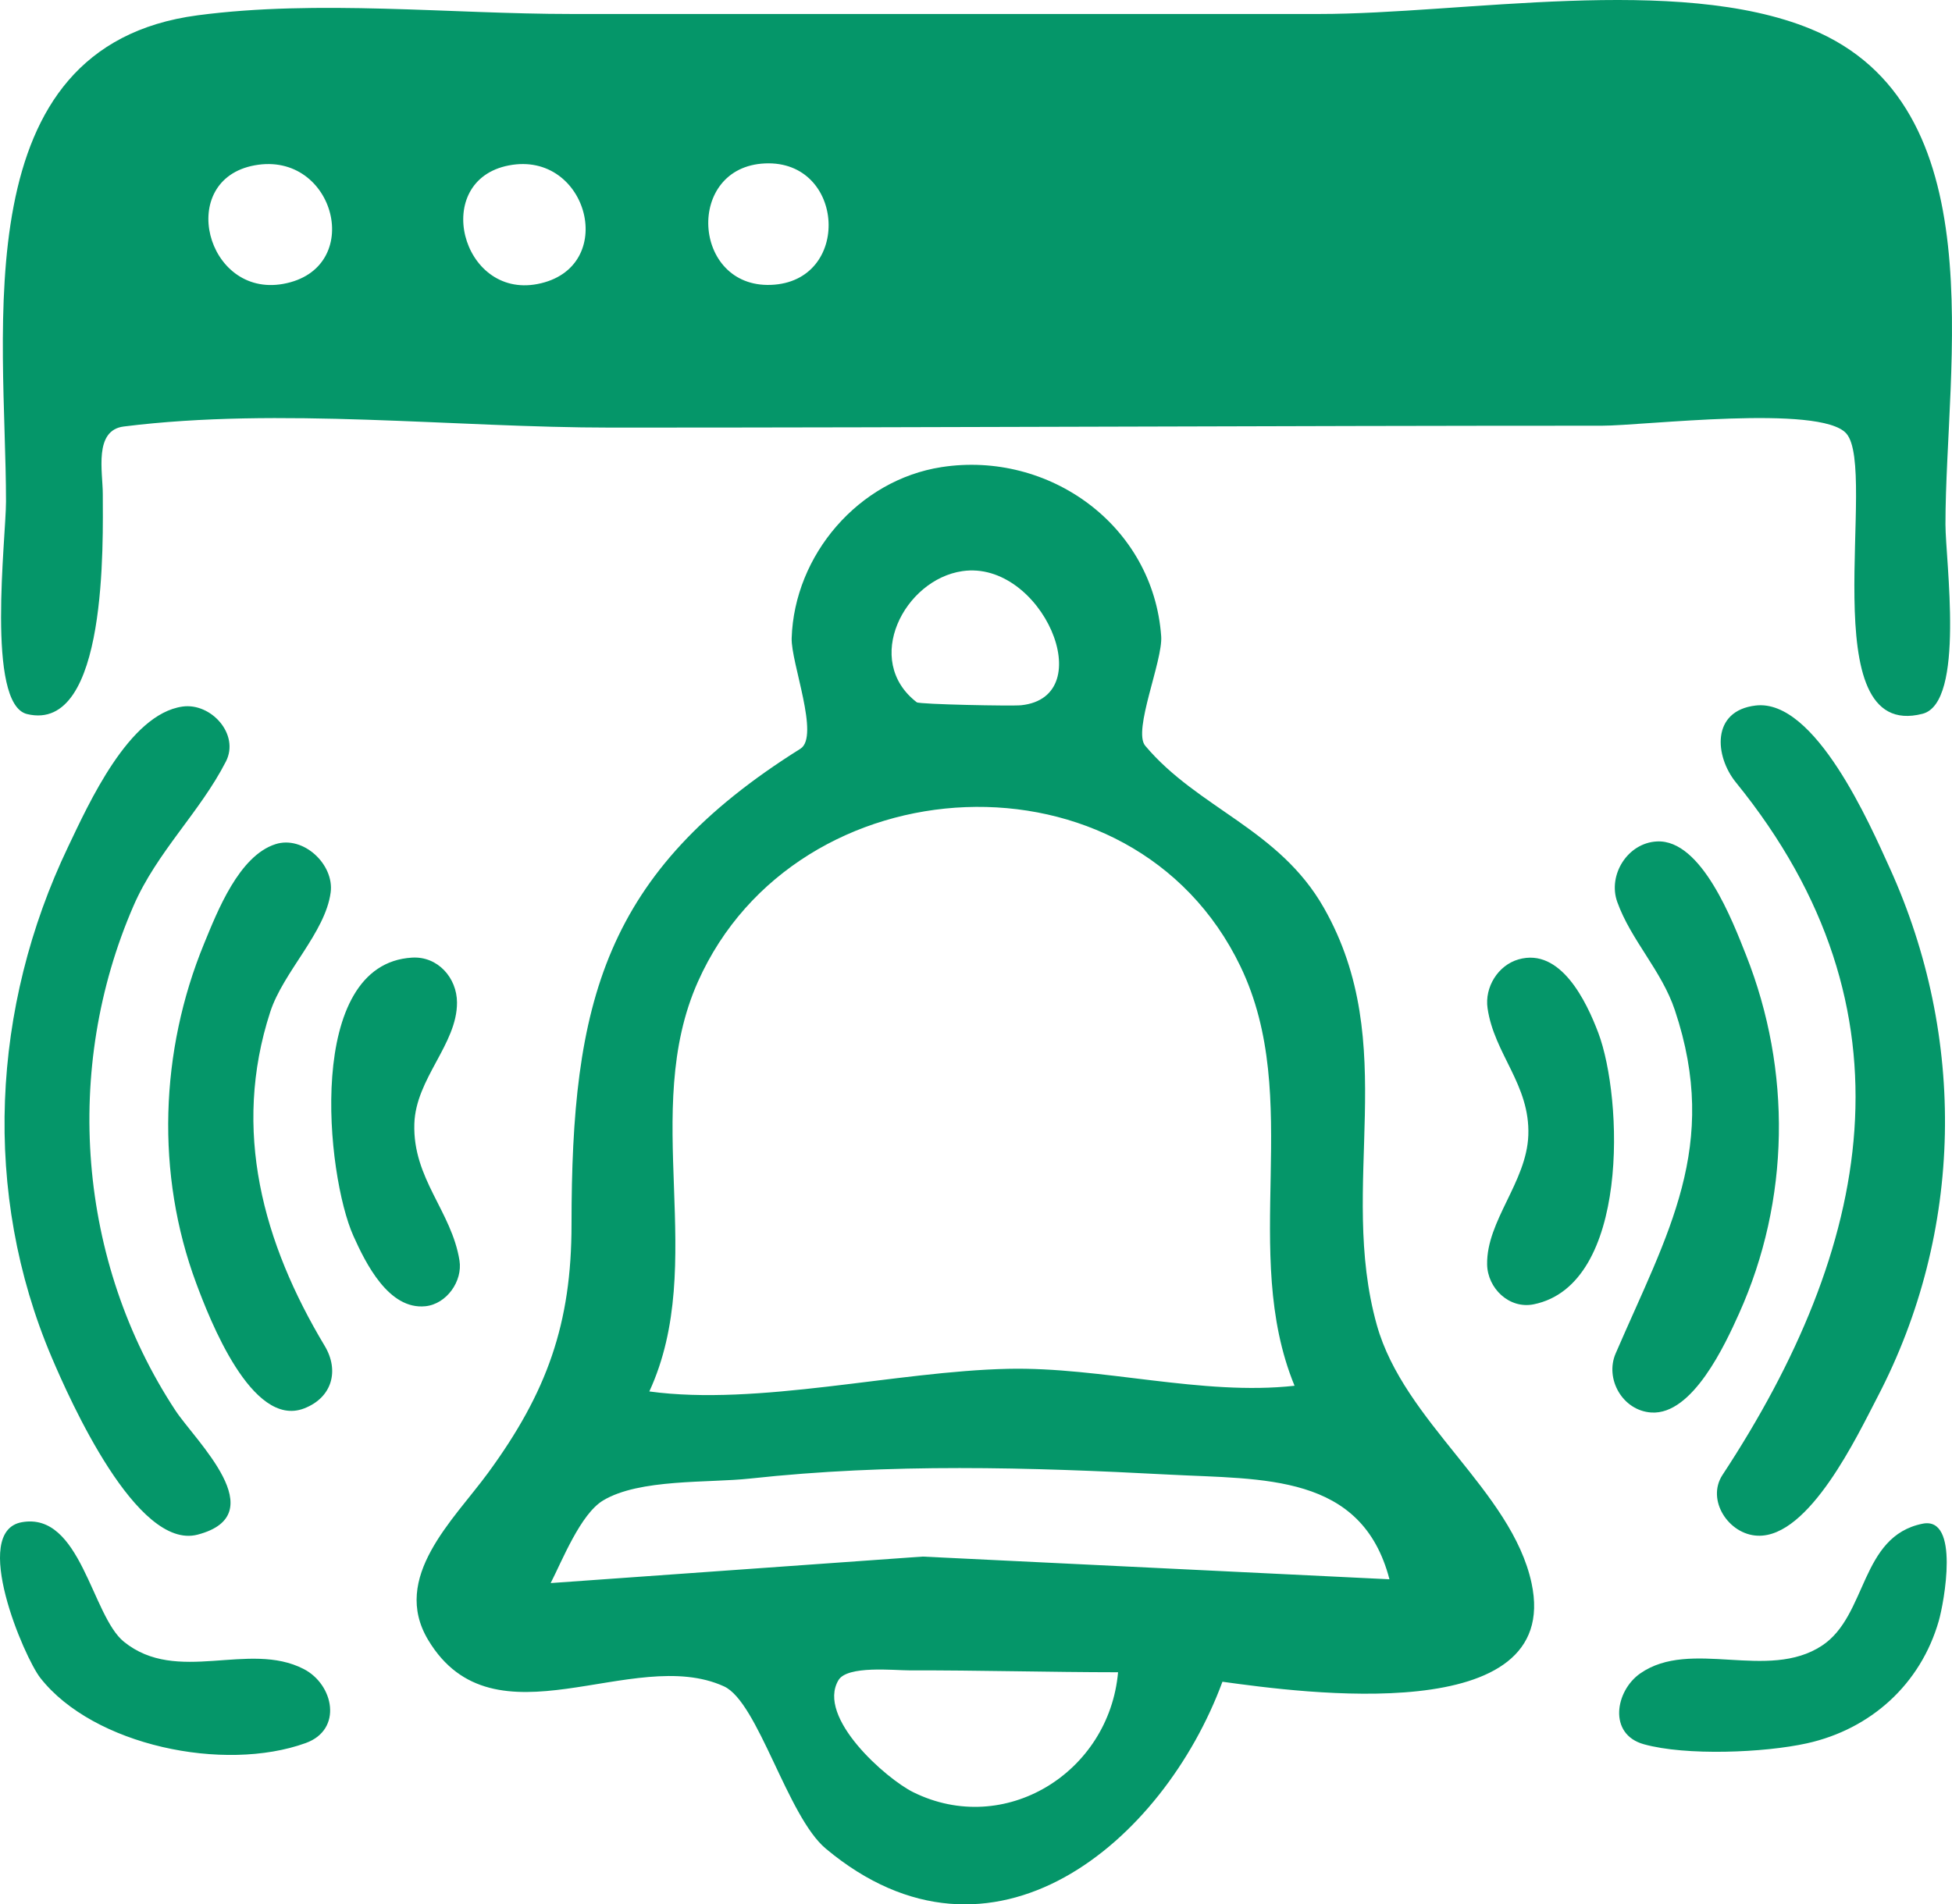<?xml version="1.0" encoding="UTF-8" standalone="no"?>
<!-- Created with Inkscape (http://www.inkscape.org/) -->

<svg
  version="1.1"
  id="svg1"
  width="1632.786"
  height="1593.247"
  viewBox="0 0 1632.786 1593.247"
  xmlns:xlink="http://www.w3.org/1999/xlink"
  xmlns="http://www.w3.org/2000/svg"
  xmlns:svg="http://www.w3.org/2000/svg"
>
  <defs id="defs1">
    <linearGradient
      x1="56.95%"
      y1="0.5%"
      x2="43.05%"
      y2="99.5%"
      id="o_fb3ff3l1m_5"
      gradientUnits="objectBoundingBox"
      data-uid="o_fb3ff3l1m_8"
    >
      <stop
        offset="0%"
        stop-color="#059669"
        stop-opacity="1"
        data-uid="o_fb3ff3l1m_9"
      ></stop>
      <stop
        offset="48%"
        stop-color="#059669"
        stop-opacity="1"
        data-uid="o_fb3ff3l1m_10"
      ></stop>
    </linearGradient>
  </defs>
  <g id="g1" transform="translate(-206.804,-35.863)">
    <path
      fill="url(#o_fb3ff3l1m_5)"
      style="display: inline; stroke: none; stroke-width: 1.191"
      d="M 372.155,48.662 C 175.442,74.638 211.831,312.423 211.831,455.519 c 0,30.259 -16.913,169.44 17.621,177.753 67.831,16.329 63.335,-145.73 63.335,-184.103 0,-18.529 -7.707,-53.322 17.556,-56.483 130.844,-16.372 275.668,0.925 407.858,0.925 276.195,0 552.473,-1.587 828.606,-1.587 34.637,0 182.677,-18.071 204.394,6.517 26.916,30.474 -30.034,258.656 63.742,234.504 35.907,-9.248 19.177,-128.348 19.177,-158.478 0,-133.89 43.101,-350.485 -112.703,-414.474 C 1609.739,14.226 1430.158,47.566 1310.29,47.566 H 684.866 c -101.664,0 -211.974,-12.206 -312.712,1.096 M 846.778,172.577 c 67.158,-2.912 72.774,99.166 4.762,101.63 -65.951,2.389 -71.724,-98.726 -4.762,-101.63 m -427.001,1.61 c 67.545,-12.41 93.01,86.818 23.809,99.204 -64.488,11.542 -89.676,-87.102 -23.809,-99.204 m 212.712,0.059 c 66.467,-12.782 92.286,86.138 23.804,99.259 -63.823,12.228 -89.042,-86.713 -23.804,-99.259 M 1229.334,1442.862 c 65.425,8.977 284.812,39.497 258.56,-82.543 -16.61,-77.217 -106.628,-134.499 -129.409,-215.882 -32.919,-117.603 20.971,-234.348 -44.401,-349.221 -37.45,-65.809 -105.285,-83.033 -149.347,-135.449 -10.554,-12.554 14.819,-71.133 13.366,-91.545 -6.616,-92.933 -93.902,-155.433 -183.7,-141.568 -69.472,10.727 -123.19,73.527 -125.394,143.155 -0.646,20.399 23.722,82.192 7.305,92.482 -164.946,103.39 -191.448,212.798 -191.448,398.014 0,82.938 -20.399,140.366 -69.902,207.945 -28.858,39.395 -81.416,87.343 -49.992,139.688 55.211,91.972 171.066,3.906 247.429,38.793 28.601,13.066 52.909,108.789 85.174,135.769 139.031,116.26 282.319,-5.636 331.758,-139.64 M 1011.865,513.678 c 66.325,-9.535 115.857,105.108 49.187,112.208 -7.762,0.827 -85.12,-0.714 -87.398,-2.468 -45.436,-34.984 -10.394,-102.752 38.211,-109.74 m 663.523,112.44 c -37.434,4.39 -34.298,42.475 -16.548,64.332 155.196,191.094 112.892,390.496 -11.223,579.389 -13.741,20.913 5.02,49.836 29.356,50.843 43.252,1.79 83.614,-84.088 100.233,-115.925 72.321,-138.544 74.715,-301.007 10.216,-442.876 -16.376,-36.019 -62.268,-141.6 -112.034,-135.764 m -1315.922,0.882 c -44.879,6.321 -78.488,81.316 -95.749,117.421 -64,133.872 -72.122,289.548 -13.686,427.002 15.132,35.593 71.131,161.73 122.067,148.369 64.181,-16.835 -1.706,-78.279 -18.578,-103.923 -81.92,-124.511 -94.274,-285.905 -35.004,-422.24 19.595,-45.072 55.487,-78.165 77.246,-120.64 11.699,-22.838 -12.472,-49.345 -36.296,-45.99 m 930.189,568.234 c -77.129,8.58 -161.336,-15.905 -239.693,-14.169 -93.725,2.077 -209.025,31.324 -300.012,18.931 49.46,-107.426 -8.043,-233.644 40.672,-342.871 82.384,-184.718 363.609,-200.37 453.804,-12.699 53.176,110.646 -0.861,238.666 45.23,350.808 m 303.178,-455.393 c -24.605,1.175 -41.319,28.075 -33.251,50.615 11.433,31.942 37.08,57.323 48.172,90.48 38.089,113.857 -6.056,186.575 -49.53,287.314 -9.148,21.198 5.774,47.813 29.857,49.372 34.498,2.232 61.755,-56.96 73.334,-82.706 42.78,-95.125 44.127,-203.48 5.893,-300.013 -11.033,-27.855 -37.117,-96.844 -74.474,-95.061 m -1155.585,2.278 c -30.586,9.779 -48.627,56.206 -59.753,83.258 -36.937,89.807 -40.553,192.8 -6.562,284.139 11.021,29.615 46.394,121.424 90.097,104.737 23.835,-9.101 29.65,-31.886 17.376,-52.354 -51.548,-85.957 -77.775,-180.377 -45.58,-279.377 10.926,-33.597 46.093,-66.4 50.554,-100.004 3.111,-23.434 -22.85,-47.843 -46.131,-40.4 m 114.281,94.918 c -89.966,5.25 -71.87,182.081 -49.155,232.795 10.277,22.944 29.594,62.034 60.262,58.874 17.749,-1.829 31.251,-20.998 28.497,-38.238 -6.604,-41.347 -39.134,-68.406 -37.765,-114.29 1.133,-37.965 35.829,-66.662 35.694,-101.591 -0.08,-20.705 -16.122,-38.799 -37.533,-37.55 m 925.48,1.476 c -17.223,4.923 -28.464,23.325 -25.925,40.835 5.588,38.534 35.652,63.944 34.096,106.354 -1.432,39.023 -34.986,71.507 -34.46,107.94 0.29,20.095 18.559,37.585 38.927,33.465 80.483,-16.282 74.663,-172.516 54.072,-227.123 -9.882,-26.206 -31.525,-71.528 -66.709,-61.471 m -107.985,518.633 -390.492,-18.994 -311.124,22.169 c 9.828,-19.233 25.028,-57.76 43.804,-69.087 30.43,-18.357 88.082,-14.562 122.87,-18.348 117.784,-12.819 232.886,-9.539 350.808,-3.31 78.51,4.147 161.022,-1.218 184.135,87.57 M 224.99,1309.404 c -43.039,7.777 2.049,113.044 15.546,130.259 44.434,56.671 153.658,79.226 221.991,54.489 31.201,-11.294 23.44,-48.98 -1.637,-61.92 -46.186,-23.834 -105.87,13.278 -150.476,-22.86 -26.969,-21.85 -36.078,-108.885 -85.425,-99.968 m 1589.993,1.236 c -52.409,10.528 -46.095,76.923 -84.116,101.992 -45.438,29.959 -109.758,-6.223 -152.073,23.291 -20.863,14.552 -27.067,50.853 3.014,59.229 35.289,9.825 100.774,7.124 136.436,-0.769 53.433,-11.825 95.09,-49.479 110.26,-102.316 4.45,-15.501 17.852,-87.729 -13.52,-81.426 m -672.954,124.285 c -7.45,84.078 -94.926,138.196 -171.412,100.305 -22.402,-11.098 -81.101,-62.425 -62.466,-93.692 7.441,-12.485 46.491,-8.166 59.267,-8.194 58.223,-0.128 116.443,1.536 174.611,1.582 z"
      id="path1"
    />
  </g>
</svg>
